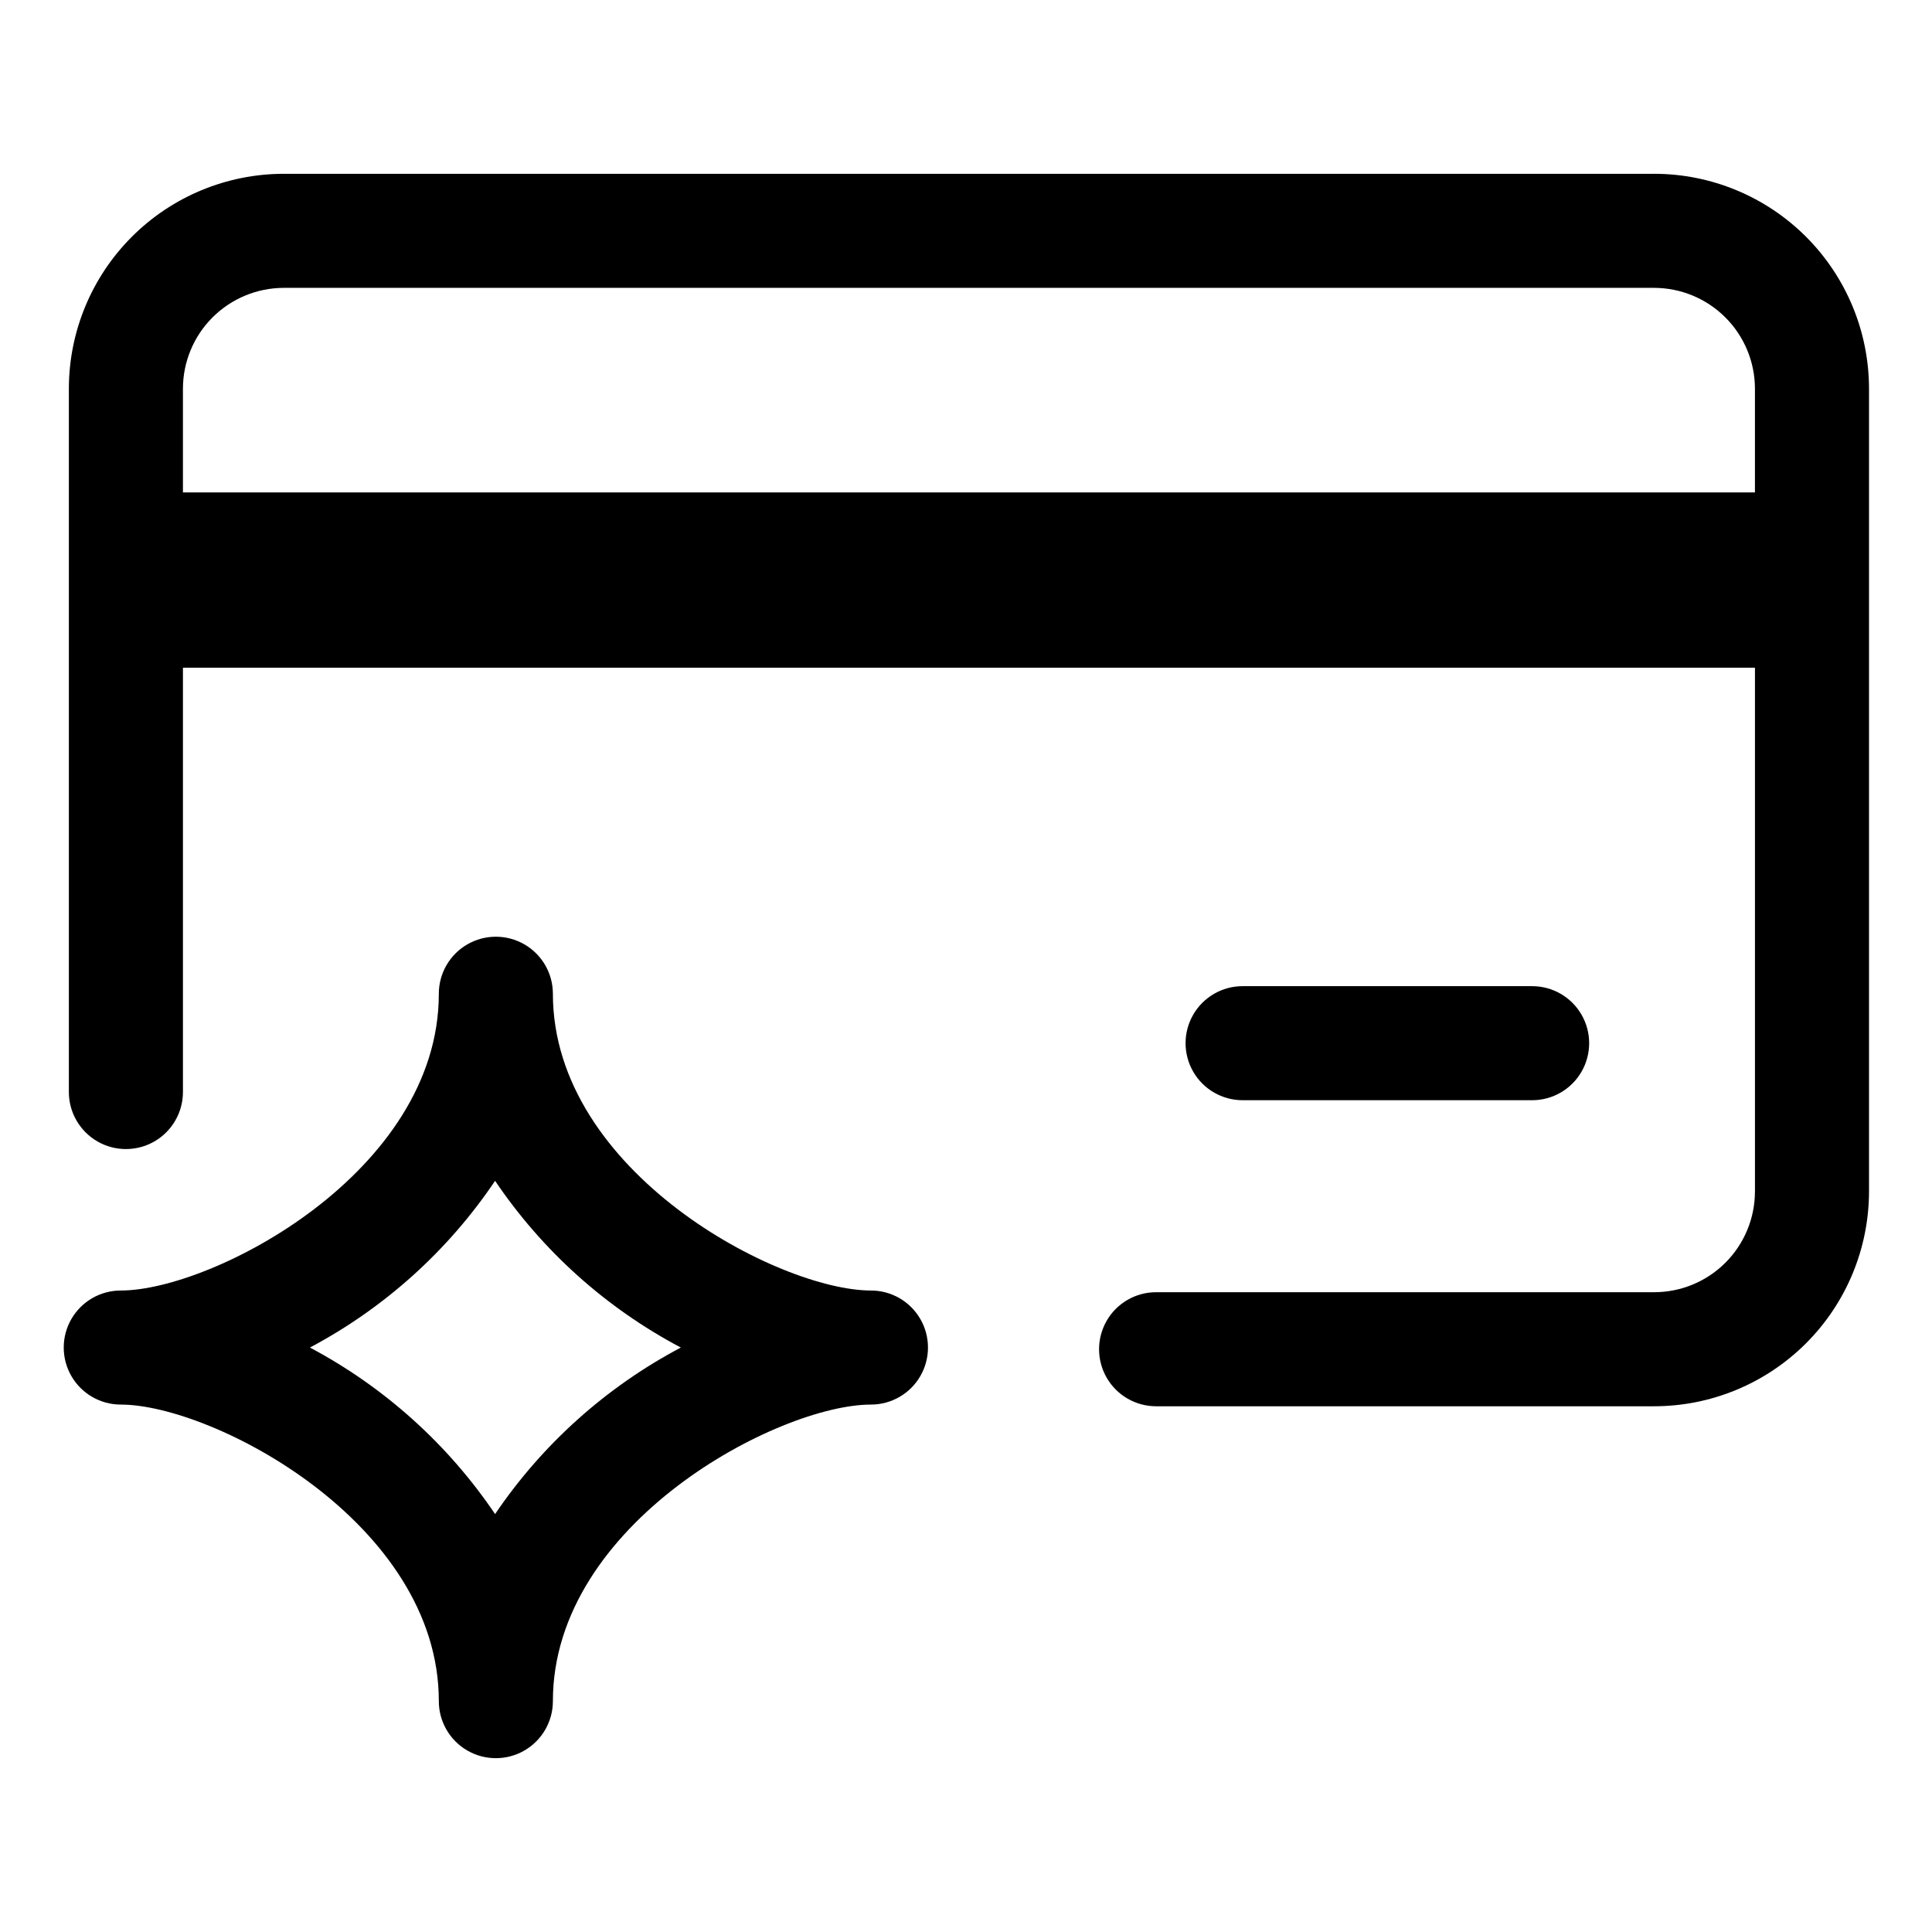 <?xml version="1.0" encoding="UTF-8"?>
<!-- Uploaded to: ICON Repo, www.iconrepo.com, Generator: ICON Repo Mixer Tools -->
<svg fill="#000000" width="800px" height="800px" version="1.1" viewBox="144 144 512 512" xmlns="http://www.w3.org/2000/svg">
 <g>
  <path d="m582.38 190.06h-363.2c-15.094 0.012-29.566 6.016-40.238 16.688-10.676 10.676-16.676 25.148-16.691 40.242v186.41c0 5.398 2.883 10.387 7.559 13.09 4.676 2.699 10.438 2.699 15.113 0 4.676-2.703 7.559-7.691 7.559-13.09v-112.45h416.6v138.85l-0.004-0.004c-0.012 7.074-2.832 13.852-7.836 18.848-5.008 4.996-11.793 7.805-18.863 7.805h-132c-5.398 0-10.391 2.879-13.09 7.555-2.699 4.68-2.699 10.441 0 15.117 2.699 4.676 7.691 7.555 13.09 7.555h132c15.094-0.012 29.566-6.016 40.238-16.688 10.676-10.676 16.676-25.148 16.691-40.242v-212.76c-0.016-15.094-6.016-29.566-16.691-40.242-10.672-10.672-25.145-16.676-40.238-16.688zm-389.9 84.438v-27.508c0.012-7.078 2.828-13.863 7.836-18.867 5.004-5.004 11.789-7.82 18.863-7.836h363.2c7.078 0.016 13.859 2.832 18.863 7.836 5.008 5.004 7.824 11.789 7.836 18.867v27.508z"/>
  <path d="m550.03 435.57c5.402 0 10.391-2.879 13.09-7.555 2.699-4.68 2.699-10.438 0-15.117-2.699-4.676-7.688-7.555-13.09-7.555h-76.73 0.004c-5.402 0-10.391 2.879-13.09 7.555-2.703 4.68-2.703 10.438 0 15.117 2.699 4.676 7.688 7.555 13.09 7.555z"/>
  <path d="m374.81 486c-24.336 0-84.289-31.336-84.289-78.645 0-5.402-2.879-10.391-7.555-13.09-4.676-2.699-10.438-2.699-15.117 0-4.676 2.699-7.555 7.688-7.555 13.09 0 47.309-59.953 78.645-84.289 78.645-5.398 0-10.387 2.879-13.09 7.555-2.699 4.676-2.699 10.438 0 15.117 2.703 4.676 7.691 7.555 13.09 7.555 24.336 0 84.289 31.336 84.289 78.594 0 5.402 2.879 10.391 7.555 13.09 4.68 2.699 10.441 2.699 15.117 0 4.676-2.699 7.555-7.688 7.555-13.09 0-47.258 59.953-78.594 84.289-78.594 5.398 0 10.391-2.879 13.09-7.555 2.699-4.68 2.699-10.441 0-15.117-2.699-4.676-7.691-7.555-13.09-7.555zm-99.602 59.246h-0.004c-12.5-18.504-29.348-33.656-49.07-44.133 19.738-10.473 36.594-25.648 49.07-44.184 12.523 18.555 29.43 33.73 49.223 44.184-19.773 10.453-36.68 25.609-49.223 44.133z"/>
 </g>
</svg>